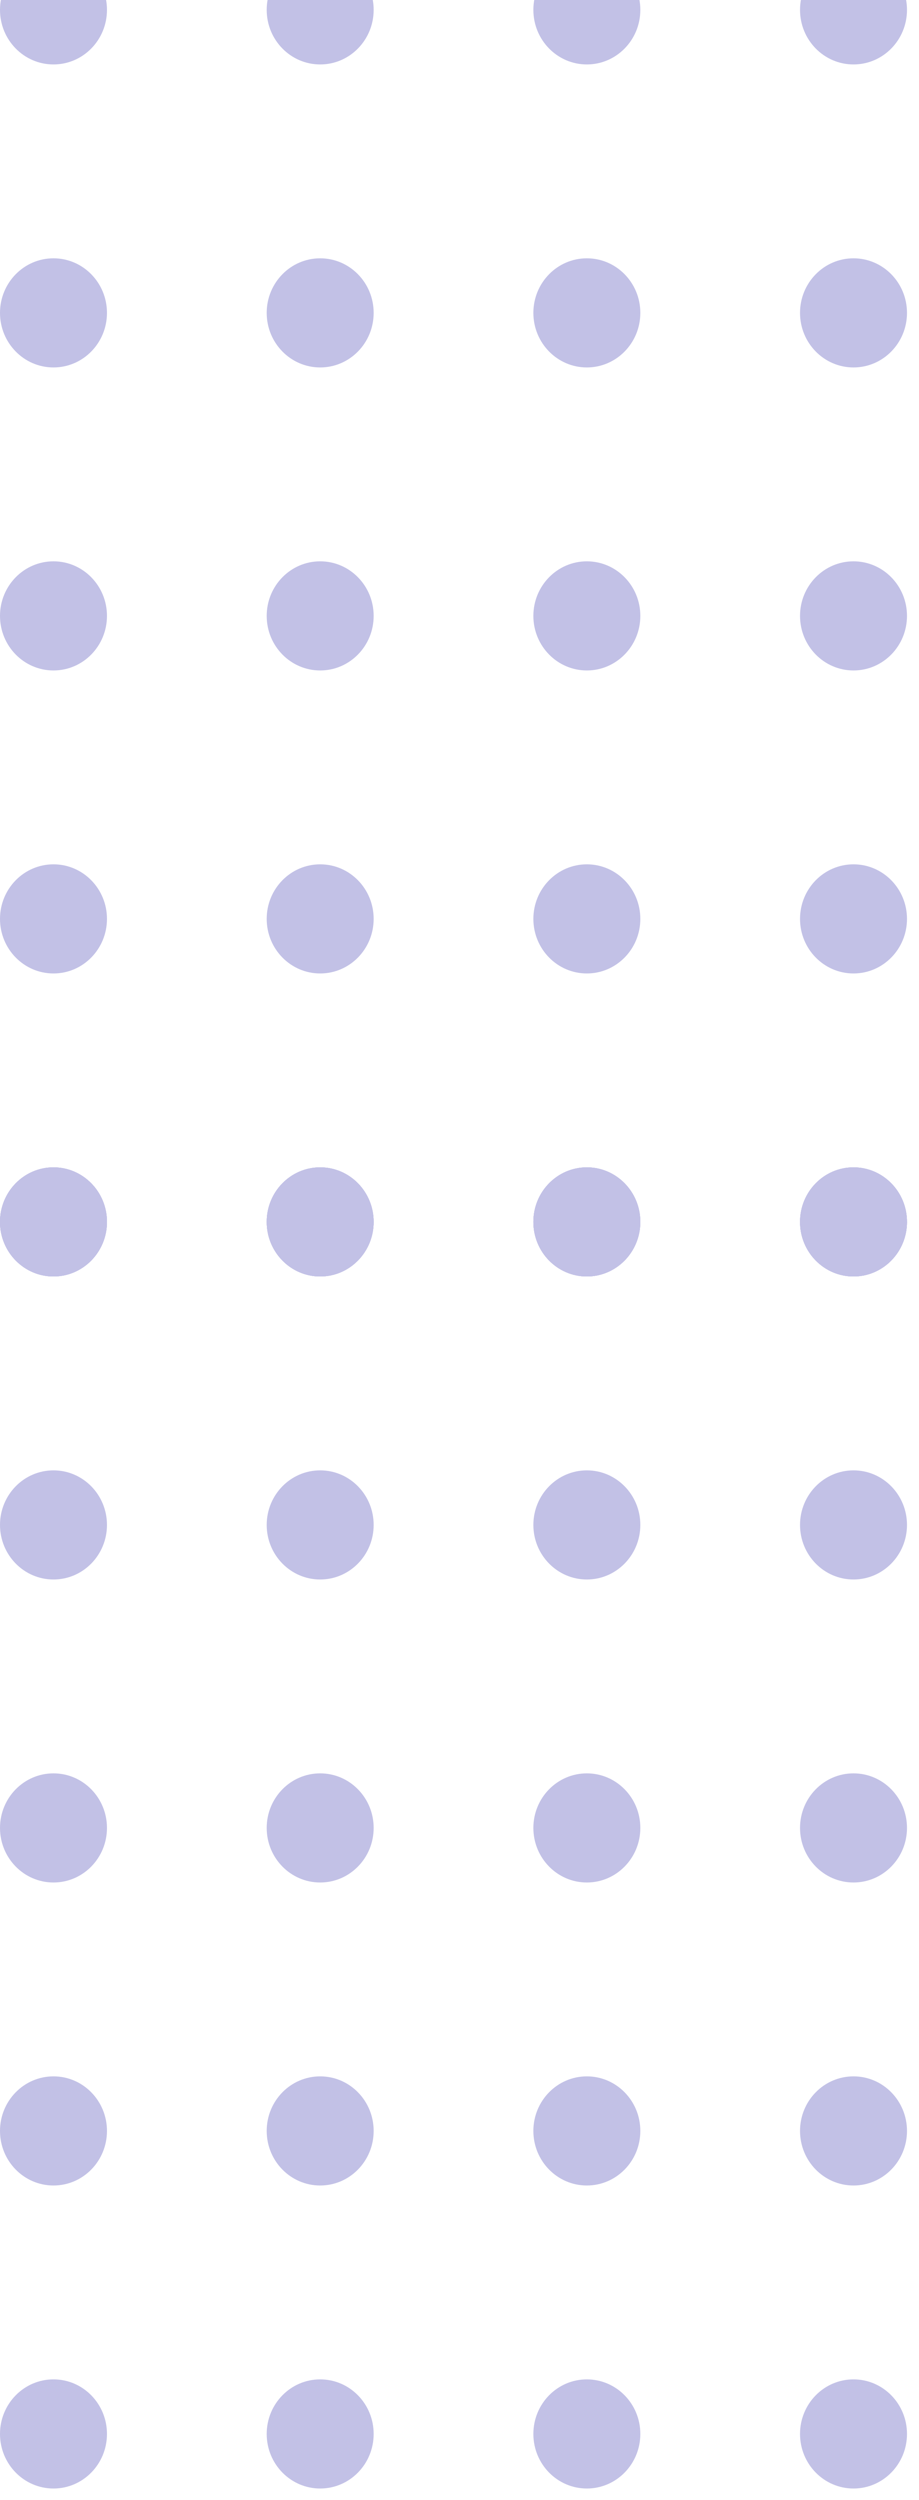 <svg width="75" height="204" viewBox="0 0 75 204" fill="none" xmlns="http://www.w3.org/2000/svg">
<g opacity="0.6">
<ellipse cx="4.365" cy="0.806" rx="4.365" ry="4.453" fill="#9A98D6"/>
<ellipse cx="4.365" cy="25.531" rx="4.365" ry="4.453" fill="#9A98D6"/>
<ellipse cx="4.365" cy="50.257" rx="4.365" ry="4.453" fill="#9A98D6"/>
<ellipse cx="4.365" cy="74.982" rx="4.365" ry="4.453" fill="#9A98D6"/>
<ellipse cx="4.365" cy="99.708" rx="4.365" ry="4.453" fill="#9A98D6"/>
<ellipse cx="4.365" cy="99.708" rx="4.365" ry="4.453" fill="#9A98D6"/>
<ellipse cx="4.365" cy="99.708" rx="4.365" ry="4.453" fill="#9A98D6"/>
<ellipse cx="4.365" cy="99.708" rx="4.365" ry="4.453" fill="#9A98D6"/>
<ellipse cx="4.365" cy="124.434" rx="4.365" ry="4.453" fill="#9A98D6"/>
<ellipse cx="4.365" cy="149.159" rx="4.365" ry="4.453" fill="#9A98D6"/>
<ellipse cx="4.365" cy="173.884" rx="4.365" ry="4.453" fill="#9A98D6"/>
<ellipse cx="4.365" cy="198.61" rx="4.365" ry="4.453" fill="#9A98D6"/>
<ellipse cx="26.13" cy="0.806" rx="4.365" ry="4.453" fill="#9A98D6"/>
<ellipse cx="26.13" cy="25.531" rx="4.365" ry="4.453" fill="#9A98D6"/>
<ellipse cx="26.13" cy="50.257" rx="4.365" ry="4.453" fill="#9A98D6"/>
<ellipse cx="26.13" cy="74.982" rx="4.365" ry="4.453" fill="#9A98D6"/>
<ellipse cx="26.13" cy="99.708" rx="4.365" ry="4.453" fill="#9A98D6"/>
<ellipse cx="26.13" cy="99.708" rx="4.365" ry="4.453" fill="#9A98D6"/>
<ellipse cx="26.13" cy="99.708" rx="4.365" ry="4.453" fill="#9A98D6"/>
<ellipse cx="26.13" cy="99.708" rx="4.365" ry="4.453" fill="#9A98D6"/>
<ellipse cx="26.13" cy="124.434" rx="4.365" ry="4.453" fill="#9A98D6"/>
<ellipse cx="26.13" cy="149.159" rx="4.365" ry="4.453" fill="#9A98D6"/>
<ellipse cx="26.13" cy="173.884" rx="4.365" ry="4.453" fill="#9A98D6"/>
<ellipse cx="26.13" cy="198.61" rx="4.365" ry="4.453" fill="#9A98D6"/>
<ellipse cx="47.893" cy="0.806" rx="4.365" ry="4.453" fill="#9A98D6"/>
<ellipse cx="47.893" cy="25.531" rx="4.365" ry="4.453" fill="#9A98D6"/>
<ellipse cx="47.893" cy="50.257" rx="4.365" ry="4.453" fill="#9A98D6"/>
<ellipse cx="47.893" cy="74.982" rx="4.365" ry="4.453" fill="#9A98D6"/>
<ellipse cx="47.893" cy="99.708" rx="4.365" ry="4.453" fill="#9A98D6"/>
<ellipse cx="47.893" cy="99.708" rx="4.365" ry="4.453" fill="#9A98D6"/>
<ellipse cx="47.893" cy="99.708" rx="4.365" ry="4.453" fill="#9A98D6"/>
<ellipse cx="47.893" cy="99.708" rx="4.365" ry="4.453" fill="#9A98D6"/>
<ellipse cx="47.893" cy="124.434" rx="4.365" ry="4.453" fill="#9A98D6"/>
<ellipse cx="47.893" cy="149.159" rx="4.365" ry="4.453" fill="#9A98D6"/>
<ellipse cx="47.893" cy="173.884" rx="4.365" ry="4.453" fill="#9A98D6"/>
<ellipse cx="47.893" cy="198.61" rx="4.365" ry="4.453" fill="#9A98D6"/>
<ellipse cx="69.655" cy="0.806" rx="4.365" ry="4.453" fill="#9A98D6"/>
<ellipse cx="69.655" cy="25.531" rx="4.365" ry="4.453" fill="#9A98D6"/>
<ellipse cx="69.655" cy="50.257" rx="4.365" ry="4.453" fill="#9A98D6"/>
<ellipse cx="69.655" cy="74.982" rx="4.365" ry="4.453" fill="#9A98D6"/>
<ellipse cx="69.655" cy="99.708" rx="4.365" ry="4.453" fill="#9A98D6"/>
<ellipse cx="69.655" cy="99.708" rx="4.365" ry="4.453" fill="#9A98D6"/>
<ellipse cx="69.655" cy="99.708" rx="4.365" ry="4.453" fill="#9A98D6"/>
<ellipse cx="69.655" cy="99.708" rx="4.365" ry="4.453" fill="#9A98D6"/>
<ellipse cx="69.655" cy="124.434" rx="4.365" ry="4.453" fill="#9A98D6"/>
<ellipse cx="69.655" cy="149.159" rx="4.365" ry="4.453" fill="#9A98D6"/>
<ellipse cx="69.655" cy="173.884" rx="4.365" ry="4.453" fill="#9A98D6"/>
<ellipse cx="69.655" cy="198.61" rx="4.365" ry="4.453" fill="#9A98D6"/>
</g>
</svg>
